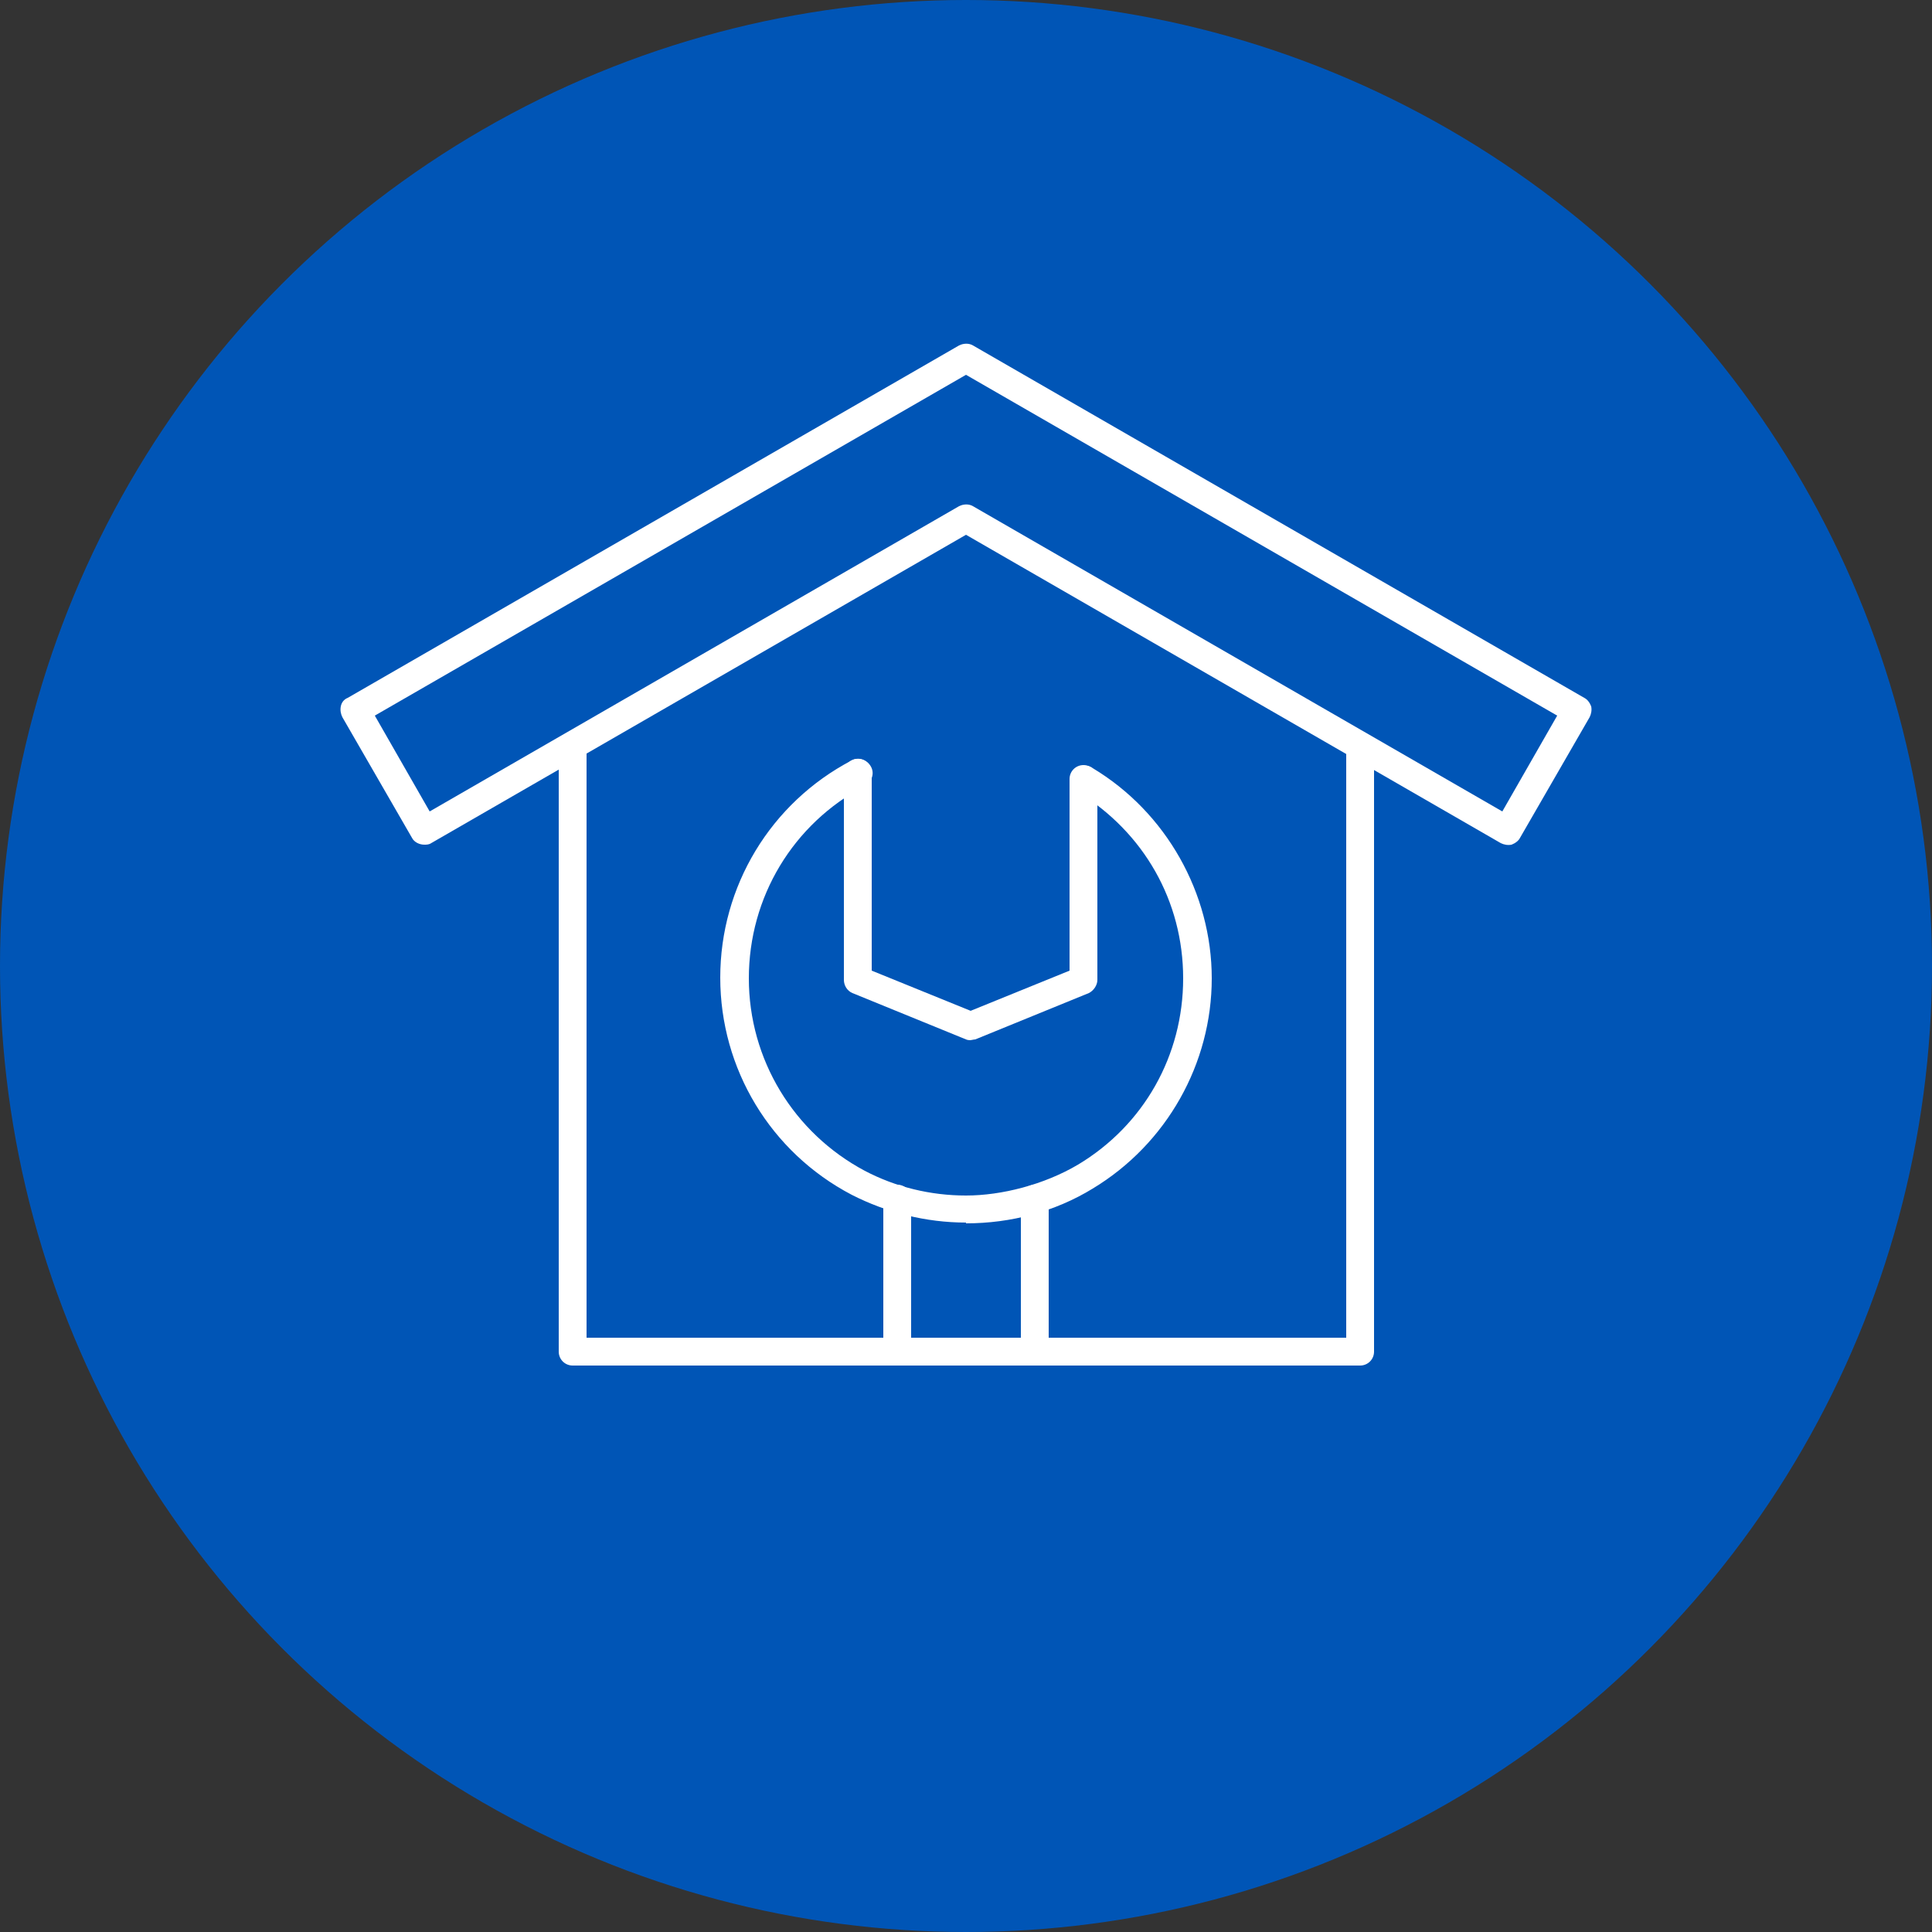 <?xml version="1.0" encoding="UTF-8"?>
<svg id="Capa_1" xmlns="http://www.w3.org/2000/svg" version="1.1" viewBox="0 0 250 250">
  <rect x="0" y="0" width="250" height="250" fill="#333333" stroke="none"/>
  <!-- Generator: Adobe Illustrator 29.0.0, SVG Export Plug-In . SVG Version: 2.1.0 Build 186)  -->
  <defs>
    <style>
      .st0 {
        fill: #0055b6;
      }

      .st1 {
        fill: #fff;
      }
    </style>
  </defs>
  <circle class="st0" cx="125" cy="125" r="125"/>
  <g>
    <path class="st1" d="M176,176.7h-101.9c-1,0-1.8-.8-1.8-1.8v-78.3c0-1,.8-1.8,1.8-1.8s1.8.8,1.8,1.8v76.5h98.3v-76.5c0-1,.8-1.8,1.8-1.8s1.8.8,1.8,1.8v78.3c0,1-.8,1.8-1.8,1.8Z"/>
    <path class="st1" d="M54.9,109.3c-.6,0-1.3-.3-1.6-.9l-9-15.6c-.2-.4-.3-.9-.2-1.4.1-.5.4-.9.9-1.1l79.1-45.6c.6-.3,1.3-.3,1.8,0l79.1,45.6c.4.2.7.6.9,1.1.1.5,0,1-.2,1.4l-9,15.6c-.2.4-.6.7-1.1.9-.5.1-1,0-1.4-.2l-69.2-39.9-69.2,39.9c-.3.2-.6.2-.9.2ZM48.5,92.6l7.1,12.4,68.5-39.5c.6-.3,1.3-.3,1.8,0l68.5,39.5,7.1-12.4-76.5-44.1-76.5,44.1Z"/>
    <path class="st1" d="M125,158.2c-5.2,0-10.3-1.3-14.8-3.6-10.5-5.5-17-16.3-17-28.1s6.5-22.6,17-28.1c.9-.5,2-.1,2.5.8s.1,2-.8,2.5c-9.3,4.9-15,14.4-15,24.9s5.8,20,15,24.9c4,2.1,8.5,3.2,13.1,3.2s10.1-1.4,14.5-4c8.5-5.1,13.6-14.1,13.6-24.1s-5.1-18.9-13.6-24.1c-.9-.5-1.2-1.7-.6-2.5.5-.9,1.7-1.2,2.5-.6,9.5,5.7,15.4,16.2,15.4,27.2s-5.8,21.4-15.4,27.2c-4.9,3-10.6,4.5-16.4,4.5Z"/>
    <path class="st1" d="M125.7,134.6c-.2,0-.5,0-.7-.1l-14.7-6c-.7-.3-1.1-1-1.1-1.7v-26.8c0-1,.8-1.8,1.8-1.8s1.8.8,1.8,1.8v25.6l12.8,5.2,12.8-5.2v-24.8c0-1,.8-1.8,1.8-1.8s1.8.8,1.8,1.8v26c0,.7-.5,1.4-1.1,1.7l-14.7,6c-.2,0-.5.1-.7.1Z"/>
    <g>
      <path class="st1" d="M116.1,176.7c-1,0-1.8-.8-1.8-1.8v-19.8c0-1,.8-1.8,1.8-1.8s1.8.8,1.8,1.8v19.8c0,1-.8,1.8-1.8,1.8Z"/>
      <path class="st1" d="M133.9,176.7c-1,0-1.8-.8-1.8-1.8v-19.8c0-1,.8-1.8,1.8-1.8s1.8.8,1.8,1.8v19.8c0,1-.8,1.8-1.8,1.8Z"/>
    </g>
  </g>
</svg>